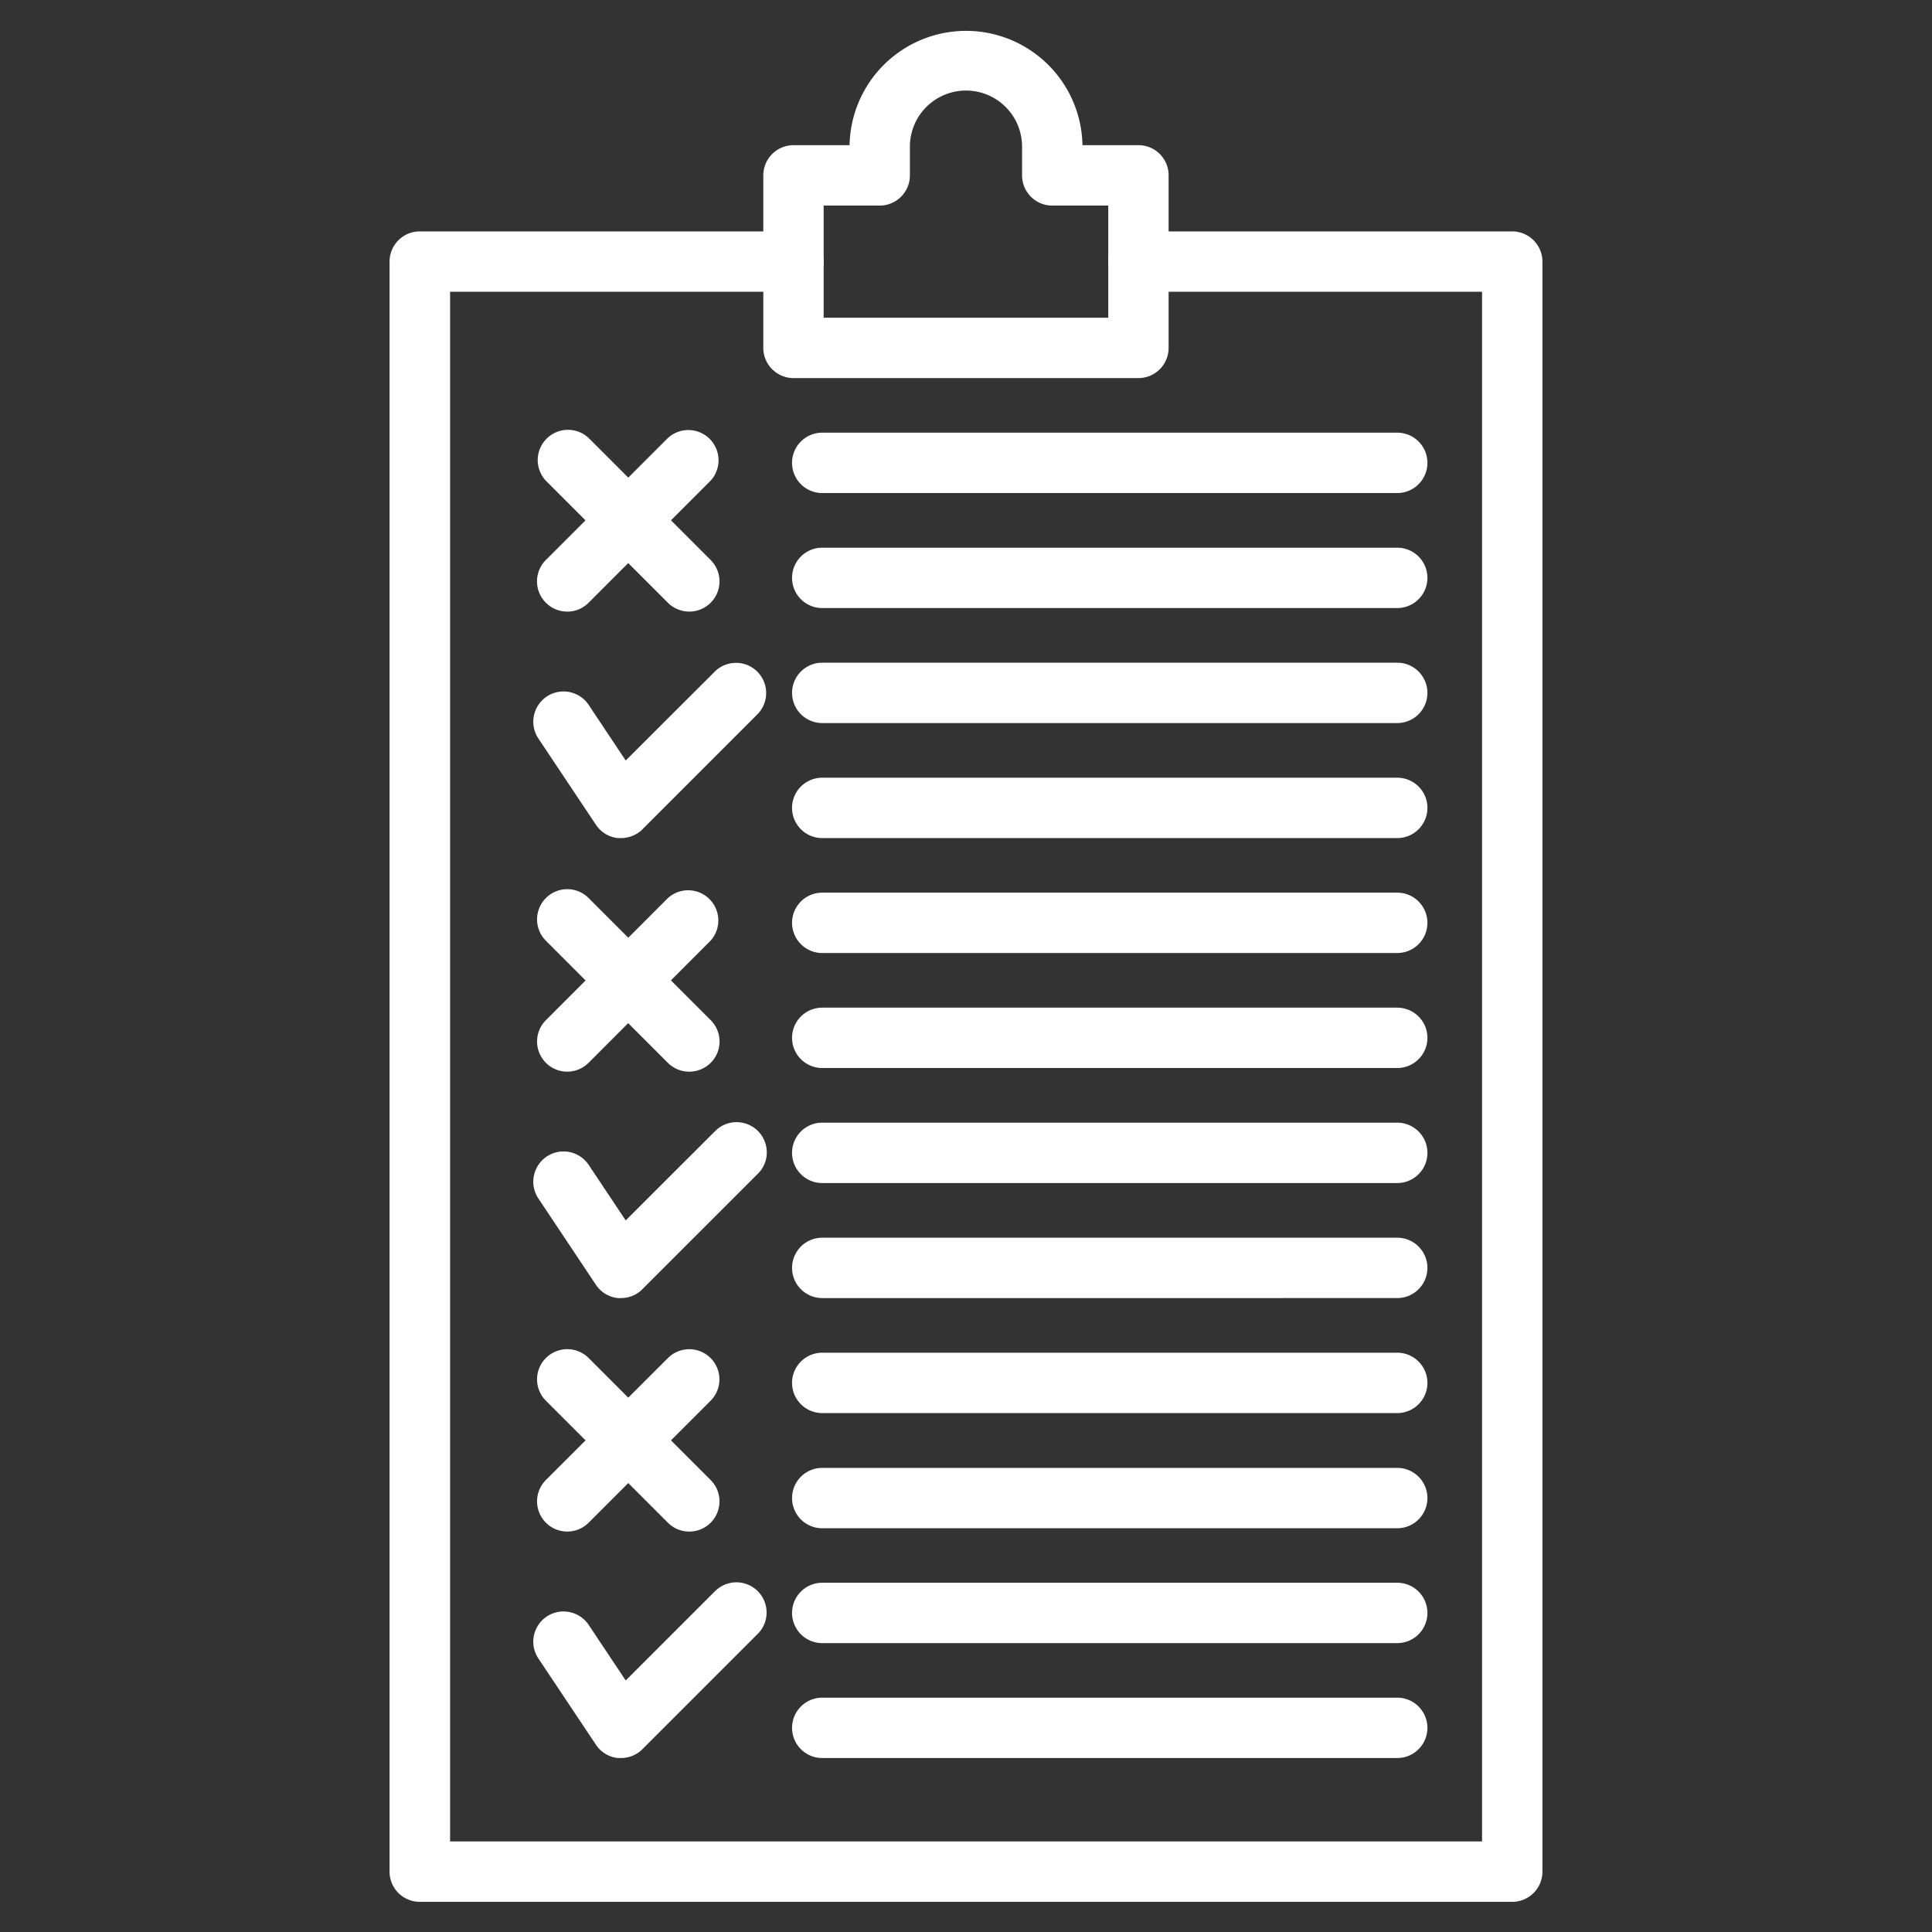 <svg width="93" height="93" fill="none" xmlns="http://www.w3.org/2000/svg"><rect width="100%" height="100%" fill="#333333" stroke="none"/><path d="M72.794 91.547H20.205c-.803 0-1.453-.65-1.453-1.453V12.592c0-.8.65-1.453 1.453-1.453h17.99a1.453 1.453 0 110 2.906H21.666V88.64h49.675V14.045h-16.54c-.8 0-1.453-.65-1.453-1.453 0-.8.654-1.453 1.453-1.453h17.994a1.458 1.458 0 011.453 1.453v77.502a1.455 1.455 0 01-1.453 1.454h-.001z" fill="#fff"/><path d="M54.801 18.2H38.196c-.8 0-1.453-.654-1.453-1.453V8.442c0-.802.654-1.453 1.453-1.453h2.699A5.609 5.609 0 0146.5 1.486a5.604 5.604 0 015.606 5.503H54.8a1.448 1.448 0 011.453 1.453v8.305A1.453 1.453 0 0154.8 18.2zm-15.153-2.906h13.7V9.896h-2.696c-.803 0-1.453-.65-1.453-1.454V7.058a2.7 2.7 0 00-2.7-2.699 2.7 2.7 0 00-2.699 2.7v1.383a1.455 1.455 0 01-1.453 1.454h-2.699v5.398zM27.304 29.44a1.461 1.461 0 01-1.344-.9 1.457 1.457 0 01.316-1.585l5.874-5.87a1.454 1.454 0 012.053 2.056l-5.867 5.87a1.451 1.451 0 01-1.032.43z" fill="#fff"/><path d="M33.175 29.44a1.474 1.474 0 01-1.028-.428l-5.87-5.871a1.456 1.456 0 012.06-2.056l5.87 5.87a1.455 1.455 0 01-1.025 2.485h-.007zm34.082-5.706H39.58a1.453 1.453 0 110-2.907h27.678a1.453 1.453 0 110 2.906zm0 5.536H39.58a1.453 1.453 0 110-2.906h27.678a1.453 1.453 0 110 2.906zm0 5.536H39.58a1.453 1.453 0 110-2.906h27.678a1.453 1.453 0 110 2.906zm0 5.537H39.58a1.453 1.453 0 110-2.907h27.678a1.453 1.453 0 110 2.907zm-37.367 0h-.144.003a1.451 1.451 0 01-1.064-.643l-2.768-4.149a1.456 1.456 0 012.42-1.62l1.783 2.677 4.283-4.276a1.451 1.451 0 012.052 0c.567.57.567 1.49 0 2.056l-5.536 5.537h.004a1.479 1.479 0 01-1.032.418zm-2.586 11.243a1.449 1.449 0 01-1.34-.897 1.45 1.45 0 01.312-1.58l5.874-5.878a1.451 1.451 0 012.002.05c.548.546.57 1.428.05 2.002l-5.867 5.874a1.466 1.466 0 01-1.031.43z" fill="#fff"/><path d="M33.175 51.586c-.385 0-.756-.152-1.028-.425l-5.87-5.878a1.453 1.453 0 01.003-2.056 1.452 1.452 0 012.056.004l5.87 5.87c.422.418.545 1.047.32 1.592a1.457 1.457 0 01-1.351.893zm34.082-5.711H39.58a1.453 1.453 0 110-2.906h27.678a1.453 1.453 0 110 2.906zm0 5.536H39.58a1.453 1.453 0 110-2.906h27.678a1.453 1.453 0 110 2.906zm0 5.537H39.58a1.453 1.453 0 110-2.907h27.678a1.453 1.453 0 110 2.907zm0 5.537H39.58a1.453 1.453 0 110-2.906h27.678a1.453 1.453 0 110 2.906zm-37.367 0a.93.93 0 01-.14 0 1.447 1.447 0 01-1.065-.64l-2.768-4.152a1.456 1.456 0 012.42-1.62l1.783 2.674 4.283-4.28v.004c.269-.287.643-.45 1.035-.454a1.46 1.46 0 011.046.425c.277.276.43.654.426 1.046a1.436 1.436 0 01-.454 1.036l-5.537 5.536h.004a1.457 1.457 0 01-1.032.425zm-2.586 11.239a1.455 1.455 0 01-1.028-2.481l5.874-5.87a1.451 1.451 0 112.056 2.053l-5.87 5.87a1.45 1.45 0 01-1.032.428z" fill="#fff"/><path d="M33.175 73.724c-.385 0-.756-.153-1.028-.429l-5.87-5.87a1.452 1.452 0 01.003-2.056 1.453 1.453 0 012.056.003l5.87 5.87a1.45 1.45 0 01.317 1.585 1.45 1.45 0 01-1.34.897h-.008zm34.082-5.703H39.58a1.453 1.453 0 110-2.906h27.678a1.453 1.453 0 110 2.906zm0 5.544H39.58a1.453 1.453 0 110-2.906h27.678a1.453 1.453 0 110 2.906zm0 5.529H39.58a1.453 1.453 0 110-2.906h27.678a1.453 1.453 0 110 2.906zm0 5.532H39.58a1.453 1.453 0 110-2.906h27.678a1.453 1.453 0 110 2.906zm-37.366 0h-.145.003a1.451 1.451 0 01-1.064-.643l-2.768-4.148a1.45 1.45 0 01-.218-1.094c.076-.378.298-.712.617-.926a1.46 1.46 0 012.02.4l1.784 2.677 4.283-4.283v.003a1.453 1.453 0 112.053 2.056l-5.537 5.537.004-.004a1.456 1.456 0 01-1.032.425z" fill="#fff"/></svg>
